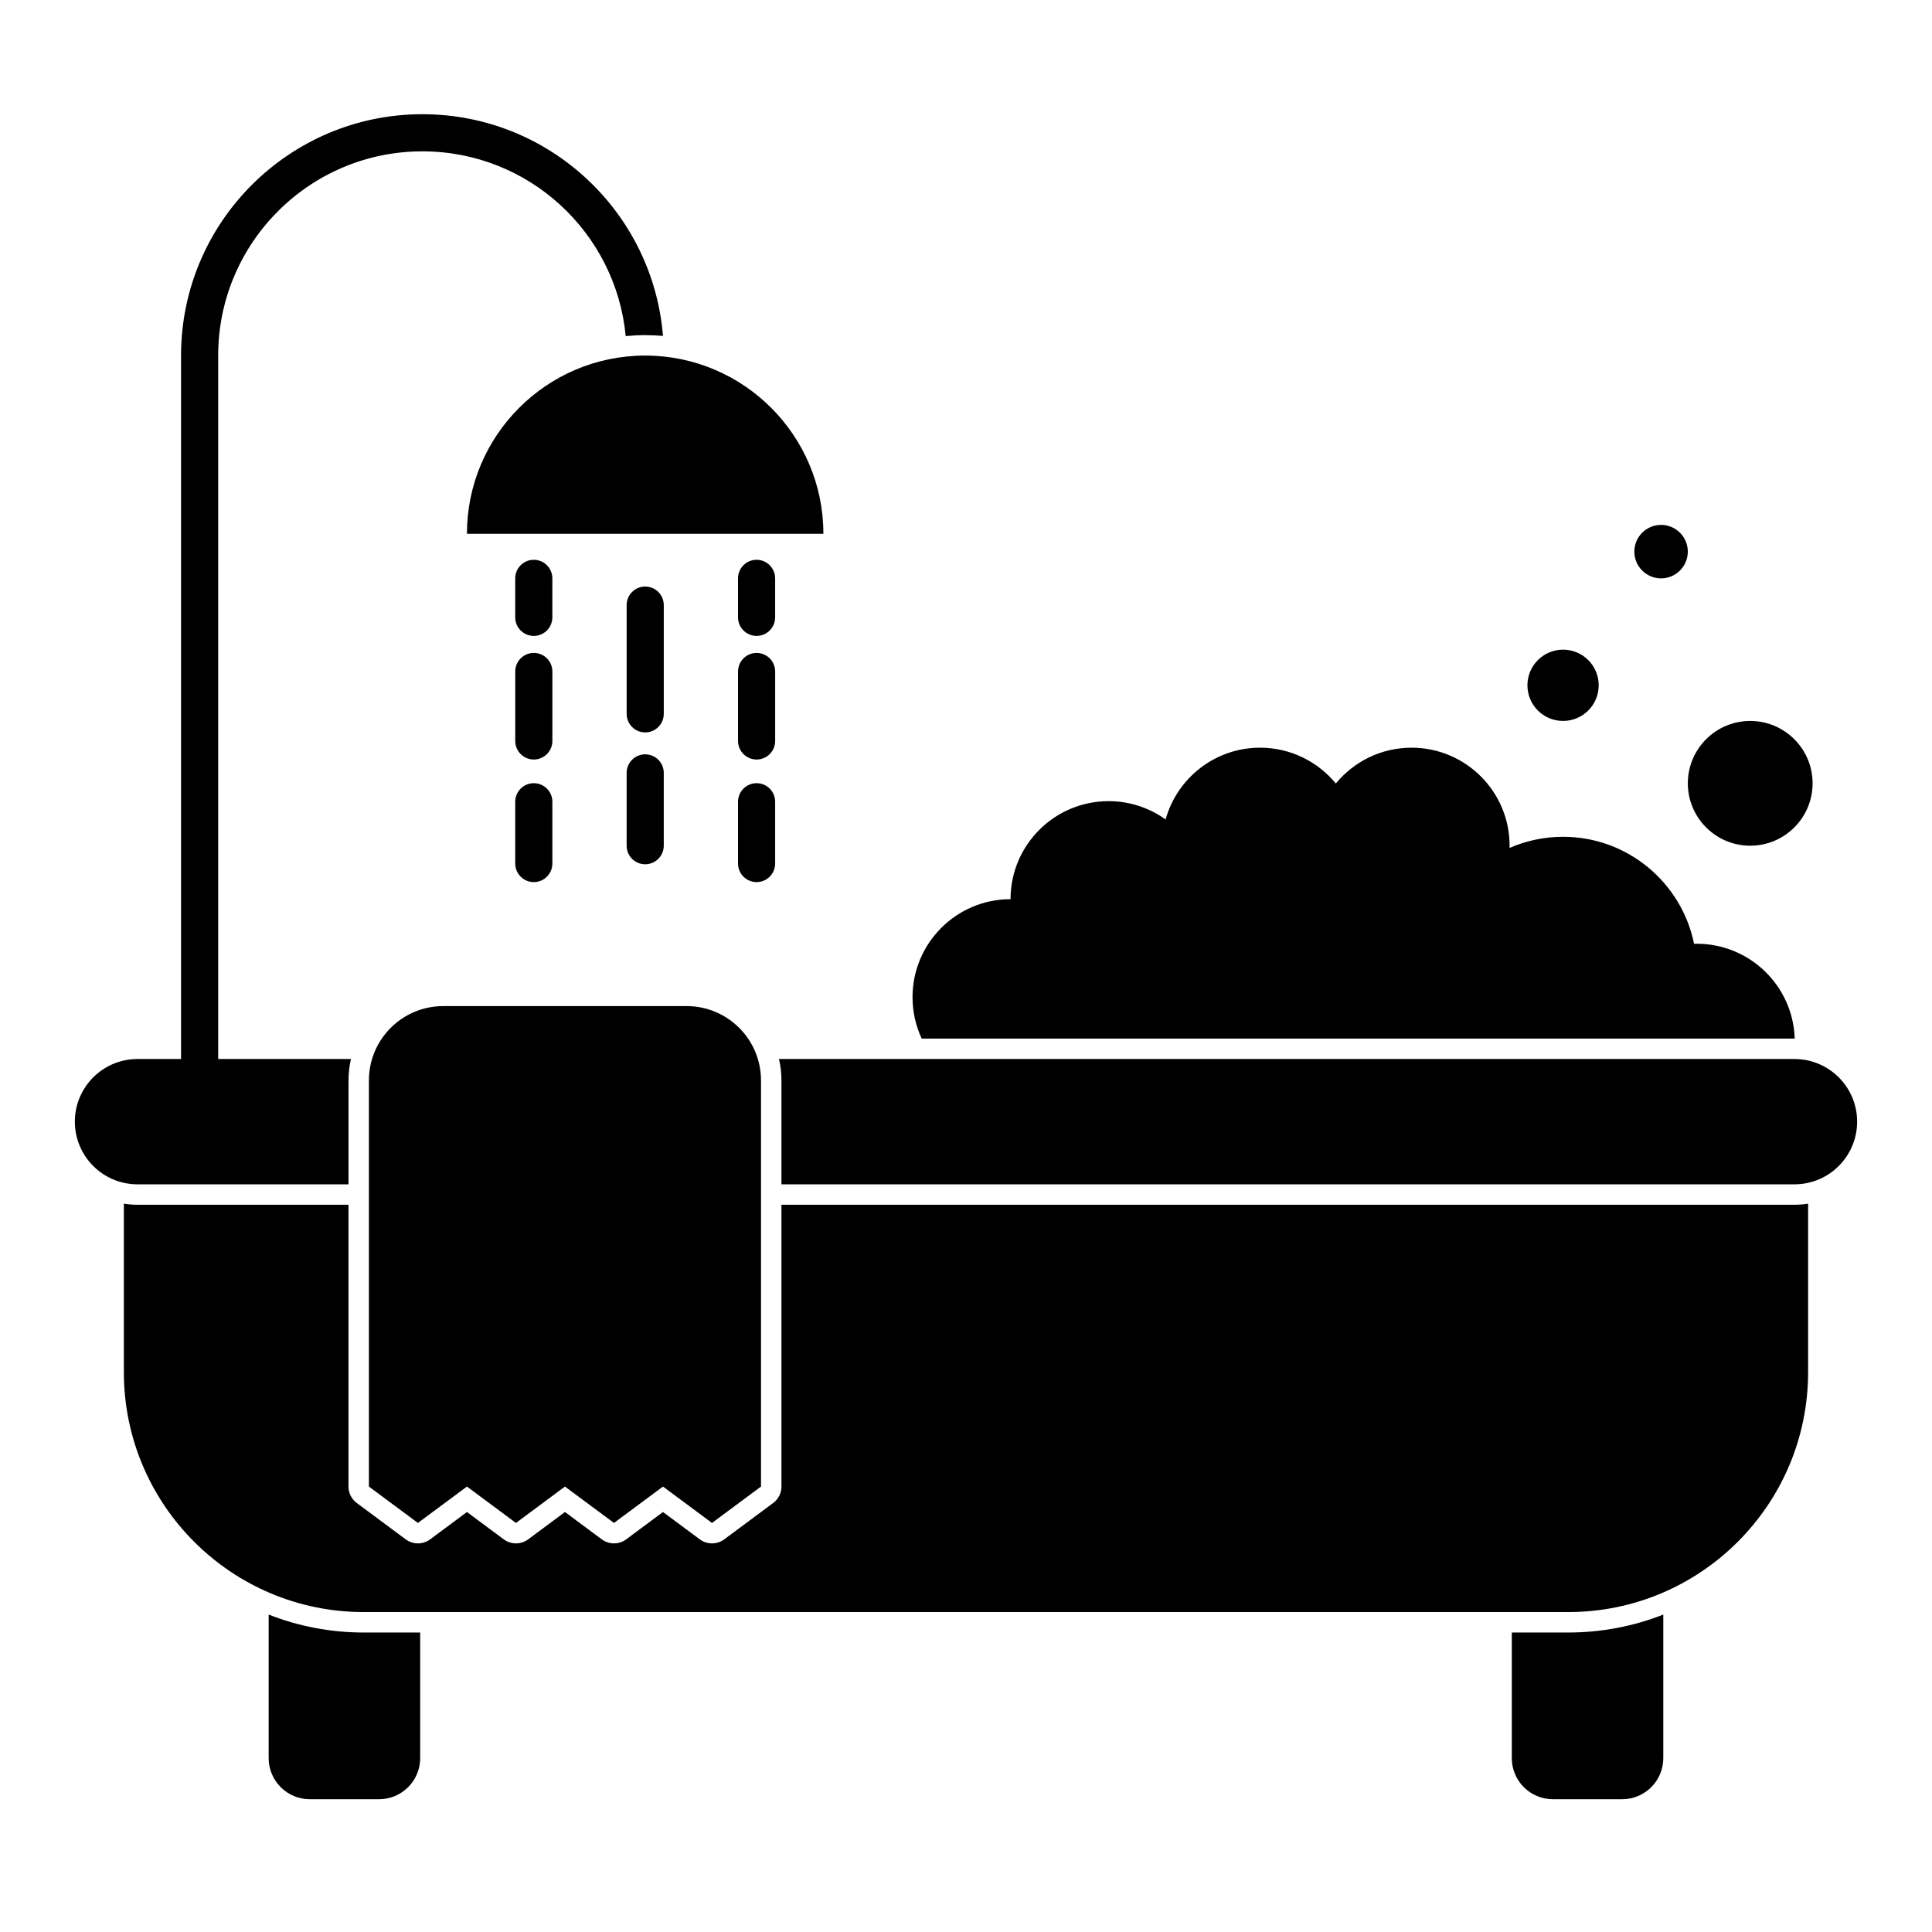<?xml version="1.0" encoding="UTF-8"?>
<!-- The Best Svg Icon site in the world: iconSvg.co, Visit us! https://iconsvg.co -->
<svg fill="#000000" width="800px" height="800px" version="1.1" viewBox="144 144 512 512" xmlns="http://www.w3.org/2000/svg">
 <path d="m215.2 571.88v38.039c0 6.016 4.879 10.895 10.891 10.895h18.363c6.012 0 10.895-4.879 10.895-10.895v-33.285h-14.949c-8.887 0-17.387-1.684-25.199-4.754zm369.59 0v38.039c0 6.016-4.879 10.895-10.891 10.895h-18.363c-6.012 0-10.891-4.879-10.891-10.895v-33.285h14.945c8.887 0 17.387-1.684 25.199-4.754zm-233.7-108.61v74.688c0 1.711-0.809 3.324-2.184 4.348l-12.988 9.645c-1.922 1.414-4.539 1.414-6.457 0l-9.762-7.254-9.762 7.254c-1.918 1.414-4.535 1.414-6.453 0l-9.762-7.254-9.762 7.254c-1.918 1.414-4.535 1.414-6.453 0l-9.762-7.254-9.762 7.254c-1.918 1.414-4.539 1.414-6.457 0l-12.988-9.645c-0.57-0.434-1.043-0.953-1.387-1.523l-0.266-0.484-0.137-0.312c-0.258-0.633-0.395-1.309-0.395-2.027v-74.688h-55.91c-1.242 0-2.453-0.098-3.621-0.293v44.66c0 35.09 28.484 63.578 63.574 63.578h319.19c35.09 0 63.578-28.488 63.578-63.578v-44.66c-1.172 0.195-2.383 0.293-3.621 0.293zm-25.055-52.645h-64.57c-10.871 0-19.699 8.828-19.699 19.699v107.63l12.988 9.641 12.992-9.641 12.988 9.641 12.988-9.641 12.988 9.641 12.988-9.641 12.988 9.641 12.988-9.641v-107.63c0-10.852-8.797-19.66-19.641-19.699zm24.406 14.023c0.422 1.82 0.648 3.731 0.648 5.676v27.535h268.46c9.168 0 16.609-7.441 16.609-16.613 0-9.16-7.441-16.598-16.609-16.598zm-158.46-186.42v186.42h-11.531c-9.172 0-16.613 7.438-16.613 16.598 0 9.172 7.441 16.613 16.613 16.613h55.91v-27.535c0-1.945 0.227-3.856 0.648-5.676h-35.188v-186.6c0.098-29.785 24.305-53.941 54.121-53.941 28.133 0 51.277 21.5 53.875 48.961 1.699-0.164 3.422-0.254 5.164-0.254 1.586 0 3.16 0.07 4.715 0.207-2.656-32.867-30.199-58.754-63.754-58.754-35.297 0-63.961 28.664-63.961 63.957zm196.28 181.01c-1.562-3.336-2.43-7.055-2.43-10.969 0-14.34 11.641-25.98 25.977-25.98v-0.164c0.09-14.262 11.703-25.812 25.98-25.812 5.637 0 10.852 1.801 15.113 4.852 3.039-10.961 13.105-19.02 25.031-19.02 8.082 0 15.312 3.699 20.074 9.492 4.766-5.793 11.996-9.492 20.074-9.492 14.336 0 25.977 11.641 25.977 25.977 0 0.195 0 0.395-0.008 0.59 4.34-1.898 9.141-2.953 14.18-2.953 17.133 0 31.43 12.184 34.715 28.352 0.238-0.012 0.473-0.012 0.707-0.012 14.062 0 25.527 11.188 25.969 25.141zm-48.676-62.77v16.375c0 2.715 2.203 4.922 4.918 4.922s4.922-2.207 4.922-4.922v-16.375c0-2.715-2.207-4.918-4.922-4.918s-4.918 2.203-4.918 4.918zm-59.043 0v16.375c0 2.715 2.207 4.922 4.922 4.922 2.715 0 4.918-2.207 4.918-4.922v-16.375c0-2.715-2.203-4.918-4.918-4.918-2.715 0-4.922 2.203-4.922 4.918zm29.523-7.644v19.297c0 2.715 2.203 4.918 4.918 4.918 2.715 0 4.922-2.203 4.922-4.918v-19.297c0-2.715-2.207-4.918-4.922-4.918-2.715 0-4.918 2.203-4.918 4.918zm297.76-13.766c9.121 0 16.531 7.41 16.531 16.531 0 9.121-7.41 16.531-16.531 16.531-9.121 0-16.531-7.41-16.531-16.531 0-9.121 7.41-16.531 16.531-16.531zm-327.28-13.105v18.41c0 2.715 2.207 4.918 4.922 4.918 2.715 0 4.918-2.203 4.918-4.918v-18.41c0-2.719-2.203-4.922-4.918-4.922-2.715 0-4.922 2.203-4.922 4.922zm59.043 0v18.41c0 2.715 2.203 4.918 4.918 4.918s4.922-2.203 4.922-4.918v-18.41c0-2.719-2.207-4.922-4.922-4.922s-4.918 2.203-4.918 4.922zm-29.52-17.598v28.824c0 2.715 2.203 4.918 4.918 4.918 2.715 0 4.922-2.203 4.922-4.918v-28.824c0-2.715-2.207-4.918-4.922-4.918-2.715 0-4.918 2.203-4.918 4.918zm248.16 11.809c5.215 0 9.445 4.234 9.445 9.449s-4.231 9.445-9.445 9.445c-5.215 0-9.445-4.231-9.445-9.445s4.231-9.449 9.445-9.449zm-277.69-18.891v10.332c0 2.715 2.207 4.918 4.922 4.918 2.715 0 4.918-2.203 4.918-4.918v-10.332c0-2.715-2.203-4.922-4.918-4.922-2.715 0-4.922 2.207-4.922 4.922zm59.043 0v10.332c0 2.715 2.203 4.918 4.918 4.918s4.922-2.203 4.922-4.918v-10.332c0-2.715-2.207-4.922-4.922-4.922s-4.918 2.207-4.918 4.922zm244.62-14.172c3.906 0 7.086 3.18 7.086 7.086s-3.18 7.086-7.086 7.086-7.086-3.18-7.086-7.086 3.18-7.086 7.086-7.086zm-269.07-44.871c25.949 0.09 46.988 21.137 47.074 47.078v0.156h-94.461c0-26.016 21.074-47.145 47.082-47.234z" fill-rule="evenodd"/>
</svg>